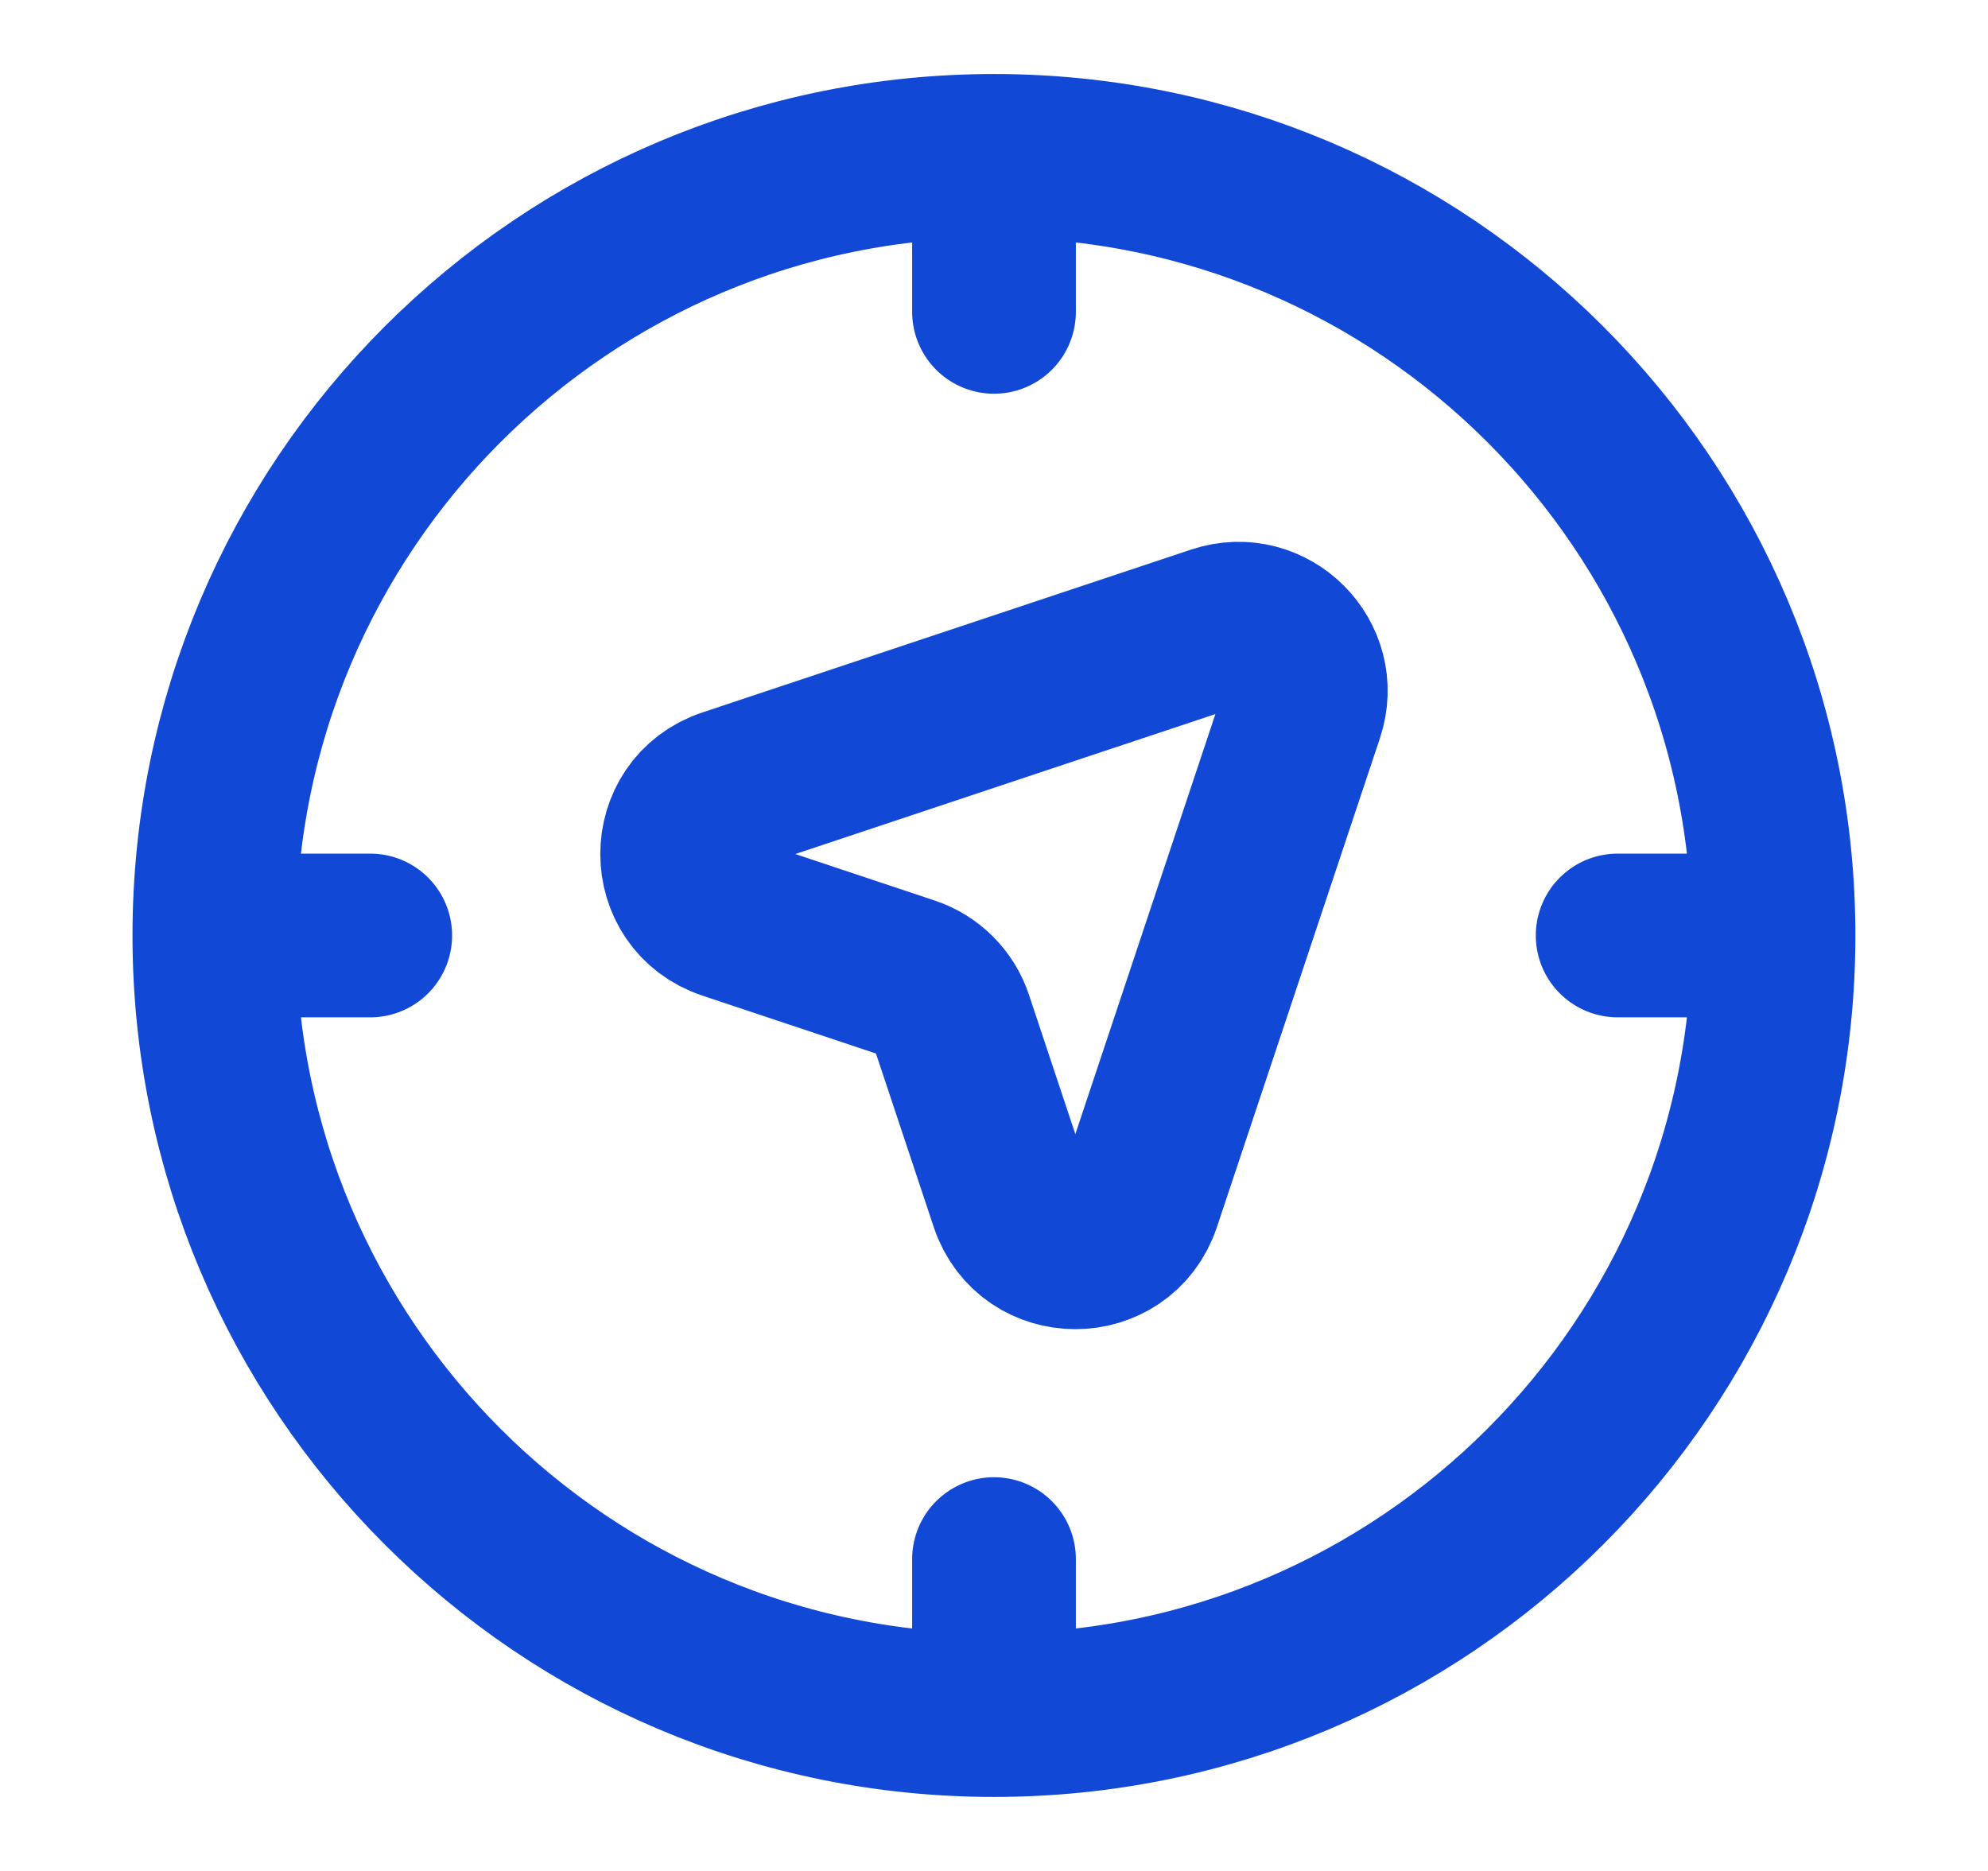 <svg width="17" height="16" viewBox="0 0 17 16" fill="none" xmlns="http://www.w3.org/2000/svg">
<path d="M15.166 8C15.166 11.682 12.182 14.667 8.5 14.667M15.166 8C15.166 4.318 12.182 1.333 8.5 1.333M15.166 8H13.833M8.5 14.667C4.818 14.667 1.833 11.682 1.833 8M8.5 14.667V13.333M1.833 8C1.833 4.318 4.818 1.333 8.5 1.333M1.833 8H3.166M8.5 1.333V2.667M10.407 5.364L6.227 6.757C5.702 6.932 5.702 7.675 6.227 7.85L7.771 8.365C7.943 8.422 8.078 8.557 8.135 8.729L8.649 10.273C8.824 10.798 9.567 10.798 9.742 10.273L11.136 6.092C11.286 5.642 10.857 5.214 10.407 5.364Z" stroke="#1149D6" stroke-width="1.4" stroke-linecap="round" stroke-linejoin="round"/>
</svg>
